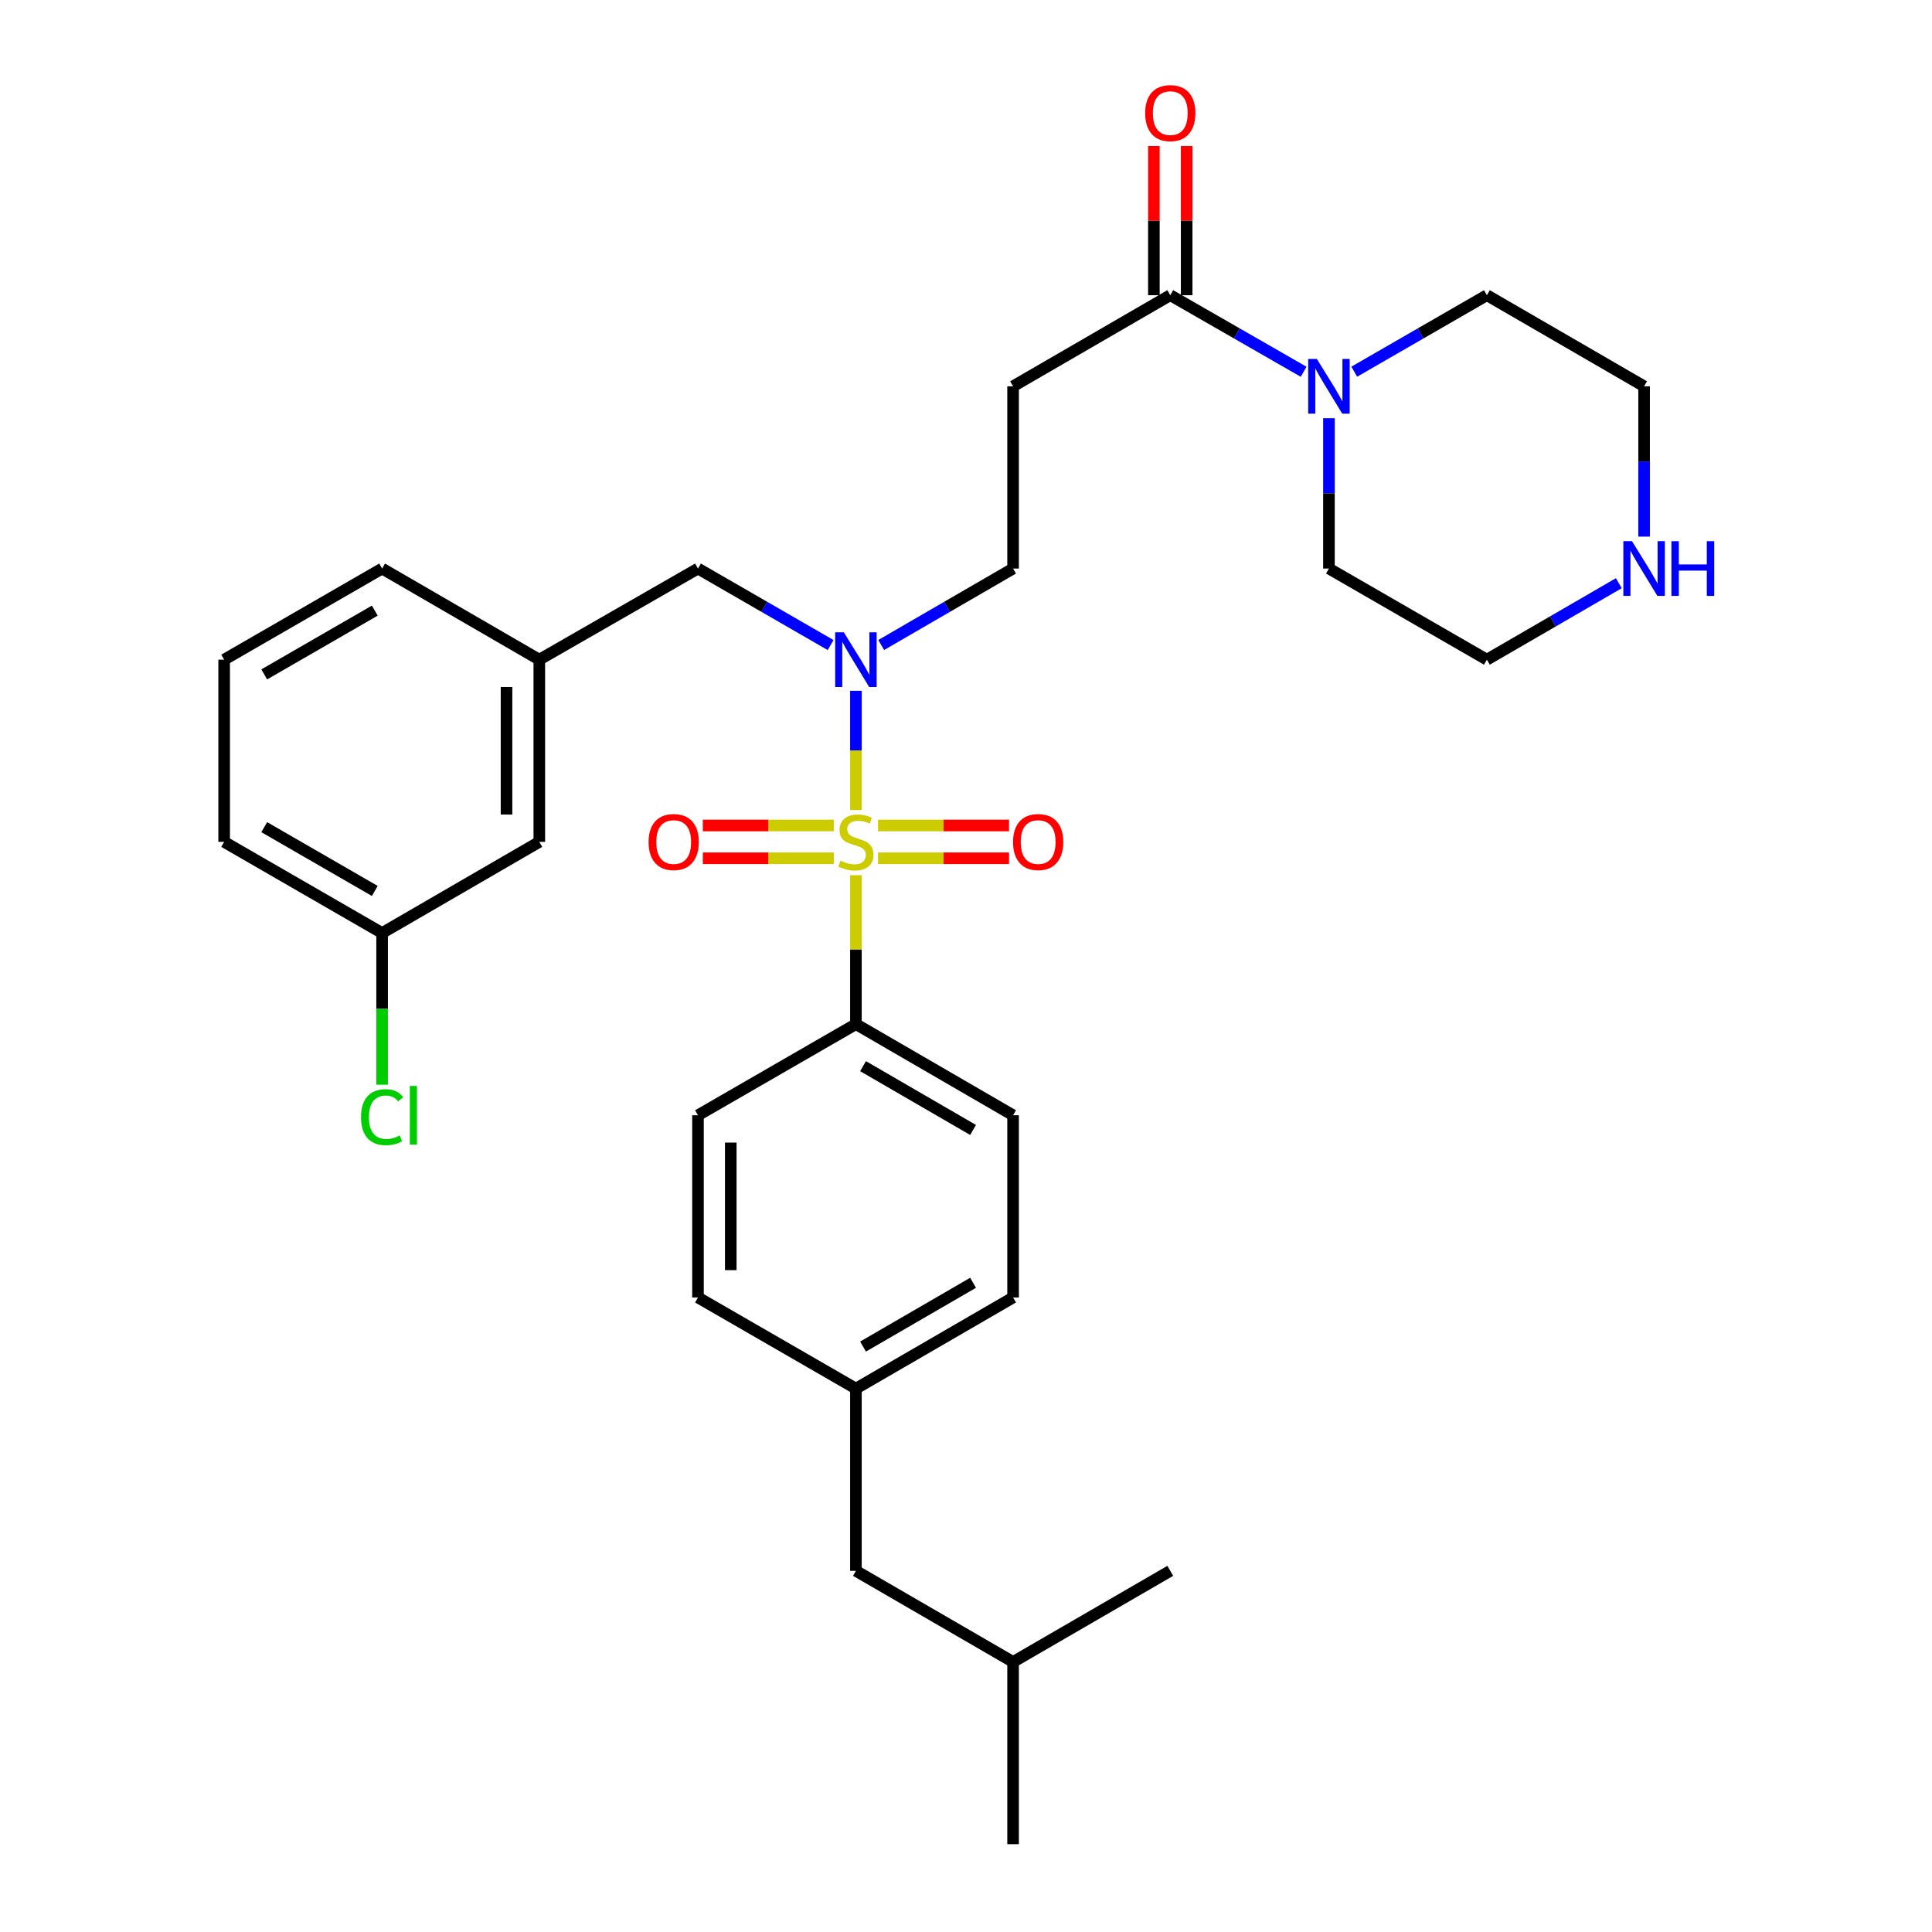 <?xml version='1.0' encoding='iso-8859-1'?>
<svg version='1.1' baseProfile='full'
              xmlns='http://www.w3.org/2000/svg'
                      xmlns:rdkit='http://www.rdkit.org/xml'
                      xmlns:xlink='http://www.w3.org/1999/xlink'
                  xml:space='preserve'
width='1000px' height='1000px' viewBox='0 0 1000 1000'>
<!-- END OF HEADER -->
<rect style='opacity:1.0;fill:#FFFFFF;stroke:none' width='1000' height='1000' x='0' y='0'> </rect>
<path class='bond-0' d='M 443.022,419.277 L 443.022,388.413' style='fill:none;fill-rule:evenodd;stroke:#CCCC00;stroke-width:6px;stroke-linecap:butt;stroke-linejoin:miter;stroke-opacity:1' />
<path class='bond-0' d='M 443.022,388.413 L 443.022,357.549' style='fill:none;fill-rule:evenodd;stroke:#0000FF;stroke-width:6px;stroke-linecap:butt;stroke-linejoin:miter;stroke-opacity:1' />
<path class='bond-4' d='M 443.022,452.993 L 443.022,491.54' style='fill:none;fill-rule:evenodd;stroke:#CCCC00;stroke-width:6px;stroke-linecap:butt;stroke-linejoin:miter;stroke-opacity:1' />
<path class='bond-4' d='M 443.022,491.54 L 443.022,530.086' style='fill:none;fill-rule:evenodd;stroke:#000000;stroke-width:6px;stroke-linecap:butt;stroke-linejoin:miter;stroke-opacity:1' />
<path class='bond-5' d='M 431.584,427.27 L 397.678,427.27' style='fill:none;fill-rule:evenodd;stroke:#CCCC00;stroke-width:6px;stroke-linecap:butt;stroke-linejoin:miter;stroke-opacity:1' />
<path class='bond-5' d='M 397.678,427.27 L 363.773,427.27' style='fill:none;fill-rule:evenodd;stroke:#FF0000;stroke-width:6px;stroke-linecap:butt;stroke-linejoin:miter;stroke-opacity:1' />
<path class='bond-5' d='M 431.584,444.24 L 397.678,444.24' style='fill:none;fill-rule:evenodd;stroke:#CCCC00;stroke-width:6px;stroke-linecap:butt;stroke-linejoin:miter;stroke-opacity:1' />
<path class='bond-5' d='M 397.678,444.24 L 363.773,444.24' style='fill:none;fill-rule:evenodd;stroke:#FF0000;stroke-width:6px;stroke-linecap:butt;stroke-linejoin:miter;stroke-opacity:1' />
<path class='bond-6' d='M 454.46,444.24 L 488.37,444.24' style='fill:none;fill-rule:evenodd;stroke:#CCCC00;stroke-width:6px;stroke-linecap:butt;stroke-linejoin:miter;stroke-opacity:1' />
<path class='bond-6' d='M 488.37,444.24 L 522.28,444.24' style='fill:none;fill-rule:evenodd;stroke:#FF0000;stroke-width:6px;stroke-linecap:butt;stroke-linejoin:miter;stroke-opacity:1' />
<path class='bond-6' d='M 454.46,427.27 L 488.37,427.27' style='fill:none;fill-rule:evenodd;stroke:#CCCC00;stroke-width:6px;stroke-linecap:butt;stroke-linejoin:miter;stroke-opacity:1' />
<path class='bond-6' d='M 488.37,427.27 L 522.28,427.27' style='fill:none;fill-rule:evenodd;stroke:#FF0000;stroke-width:6px;stroke-linecap:butt;stroke-linejoin:miter;stroke-opacity:1' />
<path class='bond-7' d='M 456.113,333.853 L 490.242,314.066' style='fill:none;fill-rule:evenodd;stroke:#0000FF;stroke-width:6px;stroke-linecap:butt;stroke-linejoin:miter;stroke-opacity:1' />
<path class='bond-7' d='M 490.242,314.066 L 524.371,294.278' style='fill:none;fill-rule:evenodd;stroke:#000000;stroke-width:6px;stroke-linecap:butt;stroke-linejoin:miter;stroke-opacity:1' />
<path class='bond-8' d='M 429.923,333.885 L 395.6,314.082' style='fill:none;fill-rule:evenodd;stroke:#0000FF;stroke-width:6px;stroke-linecap:butt;stroke-linejoin:miter;stroke-opacity:1' />
<path class='bond-8' d='M 395.6,314.082 L 361.277,294.278' style='fill:none;fill-rule:evenodd;stroke:#000000;stroke-width:6px;stroke-linecap:butt;stroke-linejoin:miter;stroke-opacity:1' />
<path class='bond-1' d='M 605.73,152.791 L 524.371,199.947' style='fill:none;fill-rule:evenodd;stroke:#000000;stroke-width:6px;stroke-linecap:butt;stroke-linejoin:miter;stroke-opacity:1' />
<path class='bond-2' d='M 605.73,152.791 L 640.242,172.606' style='fill:none;fill-rule:evenodd;stroke:#000000;stroke-width:6px;stroke-linecap:butt;stroke-linejoin:miter;stroke-opacity:1' />
<path class='bond-2' d='M 640.242,172.606 L 674.754,192.421' style='fill:none;fill-rule:evenodd;stroke:#0000FF;stroke-width:6px;stroke-linecap:butt;stroke-linejoin:miter;stroke-opacity:1' />
<path class='bond-10' d='M 614.214,152.791 L 614.214,114.19' style='fill:none;fill-rule:evenodd;stroke:#000000;stroke-width:6px;stroke-linecap:butt;stroke-linejoin:miter;stroke-opacity:1' />
<path class='bond-10' d='M 614.214,114.19 L 614.214,75.588' style='fill:none;fill-rule:evenodd;stroke:#FF0000;stroke-width:6px;stroke-linecap:butt;stroke-linejoin:miter;stroke-opacity:1' />
<path class='bond-10' d='M 597.245,152.791 L 597.245,114.19' style='fill:none;fill-rule:evenodd;stroke:#000000;stroke-width:6px;stroke-linecap:butt;stroke-linejoin:miter;stroke-opacity:1' />
<path class='bond-10' d='M 597.245,114.19 L 597.245,75.588' style='fill:none;fill-rule:evenodd;stroke:#FF0000;stroke-width:6px;stroke-linecap:butt;stroke-linejoin:miter;stroke-opacity:1' />
<path class='bond-21' d='M 700.961,192.391 L 735.288,172.591' style='fill:none;fill-rule:evenodd;stroke:#0000FF;stroke-width:6px;stroke-linecap:butt;stroke-linejoin:miter;stroke-opacity:1' />
<path class='bond-21' d='M 735.288,172.591 L 769.616,152.791' style='fill:none;fill-rule:evenodd;stroke:#000000;stroke-width:6px;stroke-linecap:butt;stroke-linejoin:miter;stroke-opacity:1' />
<path class='bond-22' d='M 687.861,216.466 L 687.861,255.372' style='fill:none;fill-rule:evenodd;stroke:#0000FF;stroke-width:6px;stroke-linecap:butt;stroke-linejoin:miter;stroke-opacity:1' />
<path class='bond-22' d='M 687.861,255.372 L 687.861,294.278' style='fill:none;fill-rule:evenodd;stroke:#000000;stroke-width:6px;stroke-linecap:butt;stroke-linejoin:miter;stroke-opacity:1' />
<path class='bond-3' d='M 524.371,199.947 L 524.371,294.278' style='fill:none;fill-rule:evenodd;stroke:#000000;stroke-width:6px;stroke-linecap:butt;stroke-linejoin:miter;stroke-opacity:1' />
<path class='bond-12' d='M 443.022,530.086 L 524.371,577.26' style='fill:none;fill-rule:evenodd;stroke:#000000;stroke-width:6px;stroke-linecap:butt;stroke-linejoin:miter;stroke-opacity:1' />
<path class='bond-12' d='M 446.712,551.842 L 503.656,584.864' style='fill:none;fill-rule:evenodd;stroke:#000000;stroke-width:6px;stroke-linecap:butt;stroke-linejoin:miter;stroke-opacity:1' />
<path class='bond-13' d='M 443.022,530.086 L 361.277,577.26' style='fill:none;fill-rule:evenodd;stroke:#000000;stroke-width:6px;stroke-linecap:butt;stroke-linejoin:miter;stroke-opacity:1' />
<path class='bond-11' d='M 361.277,294.278 L 279.145,341.443' style='fill:none;fill-rule:evenodd;stroke:#000000;stroke-width:6px;stroke-linecap:butt;stroke-linejoin:miter;stroke-opacity:1' />
<path class='bond-9' d='M 837.893,301.866 L 803.754,321.655' style='fill:none;fill-rule:evenodd;stroke:#0000FF;stroke-width:6px;stroke-linecap:butt;stroke-linejoin:miter;stroke-opacity:1' />
<path class='bond-9' d='M 803.754,321.655 L 769.616,341.443' style='fill:none;fill-rule:evenodd;stroke:#000000;stroke-width:6px;stroke-linecap:butt;stroke-linejoin:miter;stroke-opacity:1' />
<path class='bond-33' d='M 850.984,277.76 L 850.984,238.853' style='fill:none;fill-rule:evenodd;stroke:#0000FF;stroke-width:6px;stroke-linecap:butt;stroke-linejoin:miter;stroke-opacity:1' />
<path class='bond-33' d='M 850.984,238.853 L 850.984,199.947' style='fill:none;fill-rule:evenodd;stroke:#000000;stroke-width:6px;stroke-linecap:butt;stroke-linejoin:miter;stroke-opacity:1' />
<path class='bond-14' d='M 279.145,341.443 L 279.145,435.755' style='fill:none;fill-rule:evenodd;stroke:#000000;stroke-width:6px;stroke-linecap:butt;stroke-linejoin:miter;stroke-opacity:1' />
<path class='bond-14' d='M 262.176,355.59 L 262.176,421.608' style='fill:none;fill-rule:evenodd;stroke:#000000;stroke-width:6px;stroke-linecap:butt;stroke-linejoin:miter;stroke-opacity:1' />
<path class='bond-26' d='M 279.145,341.443 L 197.777,294.278' style='fill:none;fill-rule:evenodd;stroke:#000000;stroke-width:6px;stroke-linecap:butt;stroke-linejoin:miter;stroke-opacity:1' />
<path class='bond-18' d='M 524.371,577.26 L 524.371,671.572' style='fill:none;fill-rule:evenodd;stroke:#000000;stroke-width:6px;stroke-linecap:butt;stroke-linejoin:miter;stroke-opacity:1' />
<path class='bond-17' d='M 361.277,577.26 L 361.277,671.572' style='fill:none;fill-rule:evenodd;stroke:#000000;stroke-width:6px;stroke-linecap:butt;stroke-linejoin:miter;stroke-opacity:1' />
<path class='bond-17' d='M 378.246,591.407 L 378.246,657.426' style='fill:none;fill-rule:evenodd;stroke:#000000;stroke-width:6px;stroke-linecap:butt;stroke-linejoin:miter;stroke-opacity:1' />
<path class='bond-16' d='M 279.145,435.755 L 197.777,482.93' style='fill:none;fill-rule:evenodd;stroke:#000000;stroke-width:6px;stroke-linecap:butt;stroke-linejoin:miter;stroke-opacity:1' />
<path class='bond-15' d='M 443.022,718.738 L 361.277,671.572' style='fill:none;fill-rule:evenodd;stroke:#000000;stroke-width:6px;stroke-linecap:butt;stroke-linejoin:miter;stroke-opacity:1' />
<path class='bond-19' d='M 443.022,718.738 L 443.022,813.068' style='fill:none;fill-rule:evenodd;stroke:#000000;stroke-width:6px;stroke-linecap:butt;stroke-linejoin:miter;stroke-opacity:1' />
<path class='bond-31' d='M 443.022,718.738 L 524.371,671.572' style='fill:none;fill-rule:evenodd;stroke:#000000;stroke-width:6px;stroke-linecap:butt;stroke-linejoin:miter;stroke-opacity:1' />
<path class='bond-31' d='M 446.713,696.982 L 503.657,663.967' style='fill:none;fill-rule:evenodd;stroke:#000000;stroke-width:6px;stroke-linecap:butt;stroke-linejoin:miter;stroke-opacity:1' />
<path class='bond-20' d='M 197.777,482.93 L 197.777,522.186' style='fill:none;fill-rule:evenodd;stroke:#000000;stroke-width:6px;stroke-linecap:butt;stroke-linejoin:miter;stroke-opacity:1' />
<path class='bond-20' d='M 197.777,522.186 L 197.777,561.442' style='fill:none;fill-rule:evenodd;stroke:#00CC00;stroke-width:6px;stroke-linecap:butt;stroke-linejoin:miter;stroke-opacity:1' />
<path class='bond-32' d='M 197.777,482.93 L 116.023,435.755' style='fill:none;fill-rule:evenodd;stroke:#000000;stroke-width:6px;stroke-linecap:butt;stroke-linejoin:miter;stroke-opacity:1' />
<path class='bond-32' d='M 193.995,461.156 L 136.767,428.133' style='fill:none;fill-rule:evenodd;stroke:#000000;stroke-width:6px;stroke-linecap:butt;stroke-linejoin:miter;stroke-opacity:1' />
<path class='bond-27' d='M 443.022,813.068 L 524.371,860.224' style='fill:none;fill-rule:evenodd;stroke:#000000;stroke-width:6px;stroke-linecap:butt;stroke-linejoin:miter;stroke-opacity:1' />
<path class='bond-23' d='M 769.616,152.791 L 850.984,199.947' style='fill:none;fill-rule:evenodd;stroke:#000000;stroke-width:6px;stroke-linecap:butt;stroke-linejoin:miter;stroke-opacity:1' />
<path class='bond-24' d='M 687.861,294.278 L 769.616,341.443' style='fill:none;fill-rule:evenodd;stroke:#000000;stroke-width:6px;stroke-linecap:butt;stroke-linejoin:miter;stroke-opacity:1' />
<path class='bond-25' d='M 116.023,341.443 L 197.777,294.278' style='fill:none;fill-rule:evenodd;stroke:#000000;stroke-width:6px;stroke-linecap:butt;stroke-linejoin:miter;stroke-opacity:1' />
<path class='bond-25' d='M 136.766,349.067 L 193.994,316.051' style='fill:none;fill-rule:evenodd;stroke:#000000;stroke-width:6px;stroke-linecap:butt;stroke-linejoin:miter;stroke-opacity:1' />
<path class='bond-28' d='M 116.023,341.443 L 116.023,435.755' style='fill:none;fill-rule:evenodd;stroke:#000000;stroke-width:6px;stroke-linecap:butt;stroke-linejoin:miter;stroke-opacity:1' />
<path class='bond-29' d='M 524.371,860.224 L 605.73,813.068' style='fill:none;fill-rule:evenodd;stroke:#000000;stroke-width:6px;stroke-linecap:butt;stroke-linejoin:miter;stroke-opacity:1' />
<path class='bond-30' d='M 524.371,860.224 L 524.371,954.545' style='fill:none;fill-rule:evenodd;stroke:#000000;stroke-width:6px;stroke-linecap:butt;stroke-linejoin:miter;stroke-opacity:1' />
<path  class='atom-0' d='M 435.022 445.475
Q 435.342 445.595, 436.662 446.155
Q 437.982 446.715, 439.422 447.075
Q 440.902 447.395, 442.342 447.395
Q 445.022 447.395, 446.582 446.115
Q 448.142 444.795, 448.142 442.515
Q 448.142 440.955, 447.342 439.995
Q 446.582 439.035, 445.382 438.515
Q 444.182 437.995, 442.182 437.395
Q 439.662 436.635, 438.142 435.915
Q 436.662 435.195, 435.582 433.675
Q 434.542 432.155, 434.542 429.595
Q 434.542 426.035, 436.942 423.835
Q 439.382 421.635, 444.182 421.635
Q 447.462 421.635, 451.182 423.195
L 450.262 426.275
Q 446.862 424.875, 444.302 424.875
Q 441.542 424.875, 440.022 426.035
Q 438.502 427.155, 438.542 429.115
Q 438.542 430.635, 439.302 431.555
Q 440.102 432.475, 441.222 432.995
Q 442.382 433.515, 444.302 434.115
Q 446.862 434.915, 448.382 435.715
Q 449.902 436.515, 450.982 438.155
Q 452.102 439.755, 452.102 442.515
Q 452.102 446.435, 449.462 448.555
Q 446.862 450.635, 442.502 450.635
Q 439.982 450.635, 438.062 450.075
Q 436.182 449.555, 433.942 448.635
L 435.022 445.475
' fill='#CCCC00'/>
<path  class='atom-1' d='M 436.762 327.283
L 446.042 342.283
Q 446.962 343.763, 448.442 346.443
Q 449.922 349.123, 450.002 349.283
L 450.002 327.283
L 453.762 327.283
L 453.762 355.603
L 449.882 355.603
L 439.922 339.203
Q 438.762 337.283, 437.522 335.083
Q 436.322 332.883, 435.962 332.203
L 435.962 355.603
L 432.282 355.603
L 432.282 327.283
L 436.762 327.283
' fill='#0000FF'/>
<path  class='atom-3' d='M 681.601 185.787
L 690.881 200.787
Q 691.801 202.267, 693.281 204.947
Q 694.761 207.627, 694.841 207.787
L 694.841 185.787
L 698.601 185.787
L 698.601 214.107
L 694.721 214.107
L 684.761 197.707
Q 683.601 195.787, 682.361 193.587
Q 681.161 191.387, 680.801 190.707
L 680.801 214.107
L 677.121 214.107
L 677.121 185.787
L 681.601 185.787
' fill='#0000FF'/>
<path  class='atom-6' d='M 335.701 435.835
Q 335.701 429.035, 339.061 425.235
Q 342.421 421.435, 348.701 421.435
Q 354.981 421.435, 358.341 425.235
Q 361.701 429.035, 361.701 435.835
Q 361.701 442.715, 358.301 446.635
Q 354.901 450.515, 348.701 450.515
Q 342.461 450.515, 339.061 446.635
Q 335.701 442.755, 335.701 435.835
M 348.701 447.315
Q 353.021 447.315, 355.341 444.435
Q 357.701 441.515, 357.701 435.835
Q 357.701 430.275, 355.341 427.475
Q 353.021 424.635, 348.701 424.635
Q 344.381 424.635, 342.021 427.435
Q 339.701 430.235, 339.701 435.835
Q 339.701 441.555, 342.021 444.435
Q 344.381 447.315, 348.701 447.315
' fill='#FF0000'/>
<path  class='atom-7' d='M 524.353 435.835
Q 524.353 429.035, 527.713 425.235
Q 531.073 421.435, 537.353 421.435
Q 543.633 421.435, 546.993 425.235
Q 550.353 429.035, 550.353 435.835
Q 550.353 442.715, 546.953 446.635
Q 543.553 450.515, 537.353 450.515
Q 531.113 450.515, 527.713 446.635
Q 524.353 442.755, 524.353 435.835
M 537.353 447.315
Q 541.673 447.315, 543.993 444.435
Q 546.353 441.515, 546.353 435.835
Q 546.353 430.275, 543.993 427.475
Q 541.673 424.635, 537.353 424.635
Q 533.033 424.635, 530.673 427.435
Q 528.353 430.235, 528.353 435.835
Q 528.353 441.555, 530.673 444.435
Q 533.033 447.315, 537.353 447.315
' fill='#FF0000'/>
<path  class='atom-10' d='M 844.724 280.118
L 854.004 295.118
Q 854.924 296.598, 856.404 299.278
Q 857.884 301.958, 857.964 302.118
L 857.964 280.118
L 861.724 280.118
L 861.724 308.438
L 857.844 308.438
L 847.884 292.038
Q 846.724 290.118, 845.484 287.918
Q 844.284 285.718, 843.924 285.038
L 843.924 308.438
L 840.244 308.438
L 840.244 280.118
L 844.724 280.118
' fill='#0000FF'/>
<path  class='atom-10' d='M 865.124 280.118
L 868.964 280.118
L 868.964 292.158
L 883.444 292.158
L 883.444 280.118
L 887.284 280.118
L 887.284 308.438
L 883.444 308.438
L 883.444 295.358
L 868.964 295.358
L 868.964 308.438
L 865.124 308.438
L 865.124 280.118
' fill='#0000FF'/>
<path  class='atom-11' d='M 592.73 58.55
Q 592.73 51.75, 596.09 47.95
Q 599.45 44.15, 605.73 44.15
Q 612.01 44.15, 615.37 47.95
Q 618.73 51.75, 618.73 58.55
Q 618.73 65.43, 615.33 69.35
Q 611.93 73.23, 605.73 73.23
Q 599.49 73.23, 596.09 69.35
Q 592.73 65.47, 592.73 58.55
M 605.73 70.03
Q 610.05 70.03, 612.37 67.15
Q 614.73 64.23, 614.73 58.55
Q 614.73 52.99, 612.37 50.19
Q 610.05 47.35, 605.73 47.35
Q 601.41 47.35, 599.05 50.15
Q 596.73 52.95, 596.73 58.55
Q 596.73 64.27, 599.05 67.15
Q 601.41 70.03, 605.73 70.03
' fill='#FF0000'/>
<path  class='atom-21' d='M 186.857 578.24
Q 186.857 571.2, 190.137 567.52
Q 193.457 563.8, 199.737 563.8
Q 205.577 563.8, 208.697 567.92
L 206.057 570.08
Q 203.777 567.08, 199.737 567.08
Q 195.457 567.08, 193.177 569.96
Q 190.937 572.8, 190.937 578.24
Q 190.937 583.84, 193.257 586.72
Q 195.617 589.6, 200.177 589.6
Q 203.297 589.6, 206.937 587.72
L 208.057 590.72
Q 206.577 591.68, 204.337 592.24
Q 202.097 592.8, 199.617 592.8
Q 193.457 592.8, 190.137 589.04
Q 186.857 585.28, 186.857 578.24
' fill='#00CC00'/>
<path  class='atom-21' d='M 212.137 562.08
L 215.817 562.08
L 215.817 592.44
L 212.137 592.44
L 212.137 562.08
' fill='#00CC00'/>
</svg>
